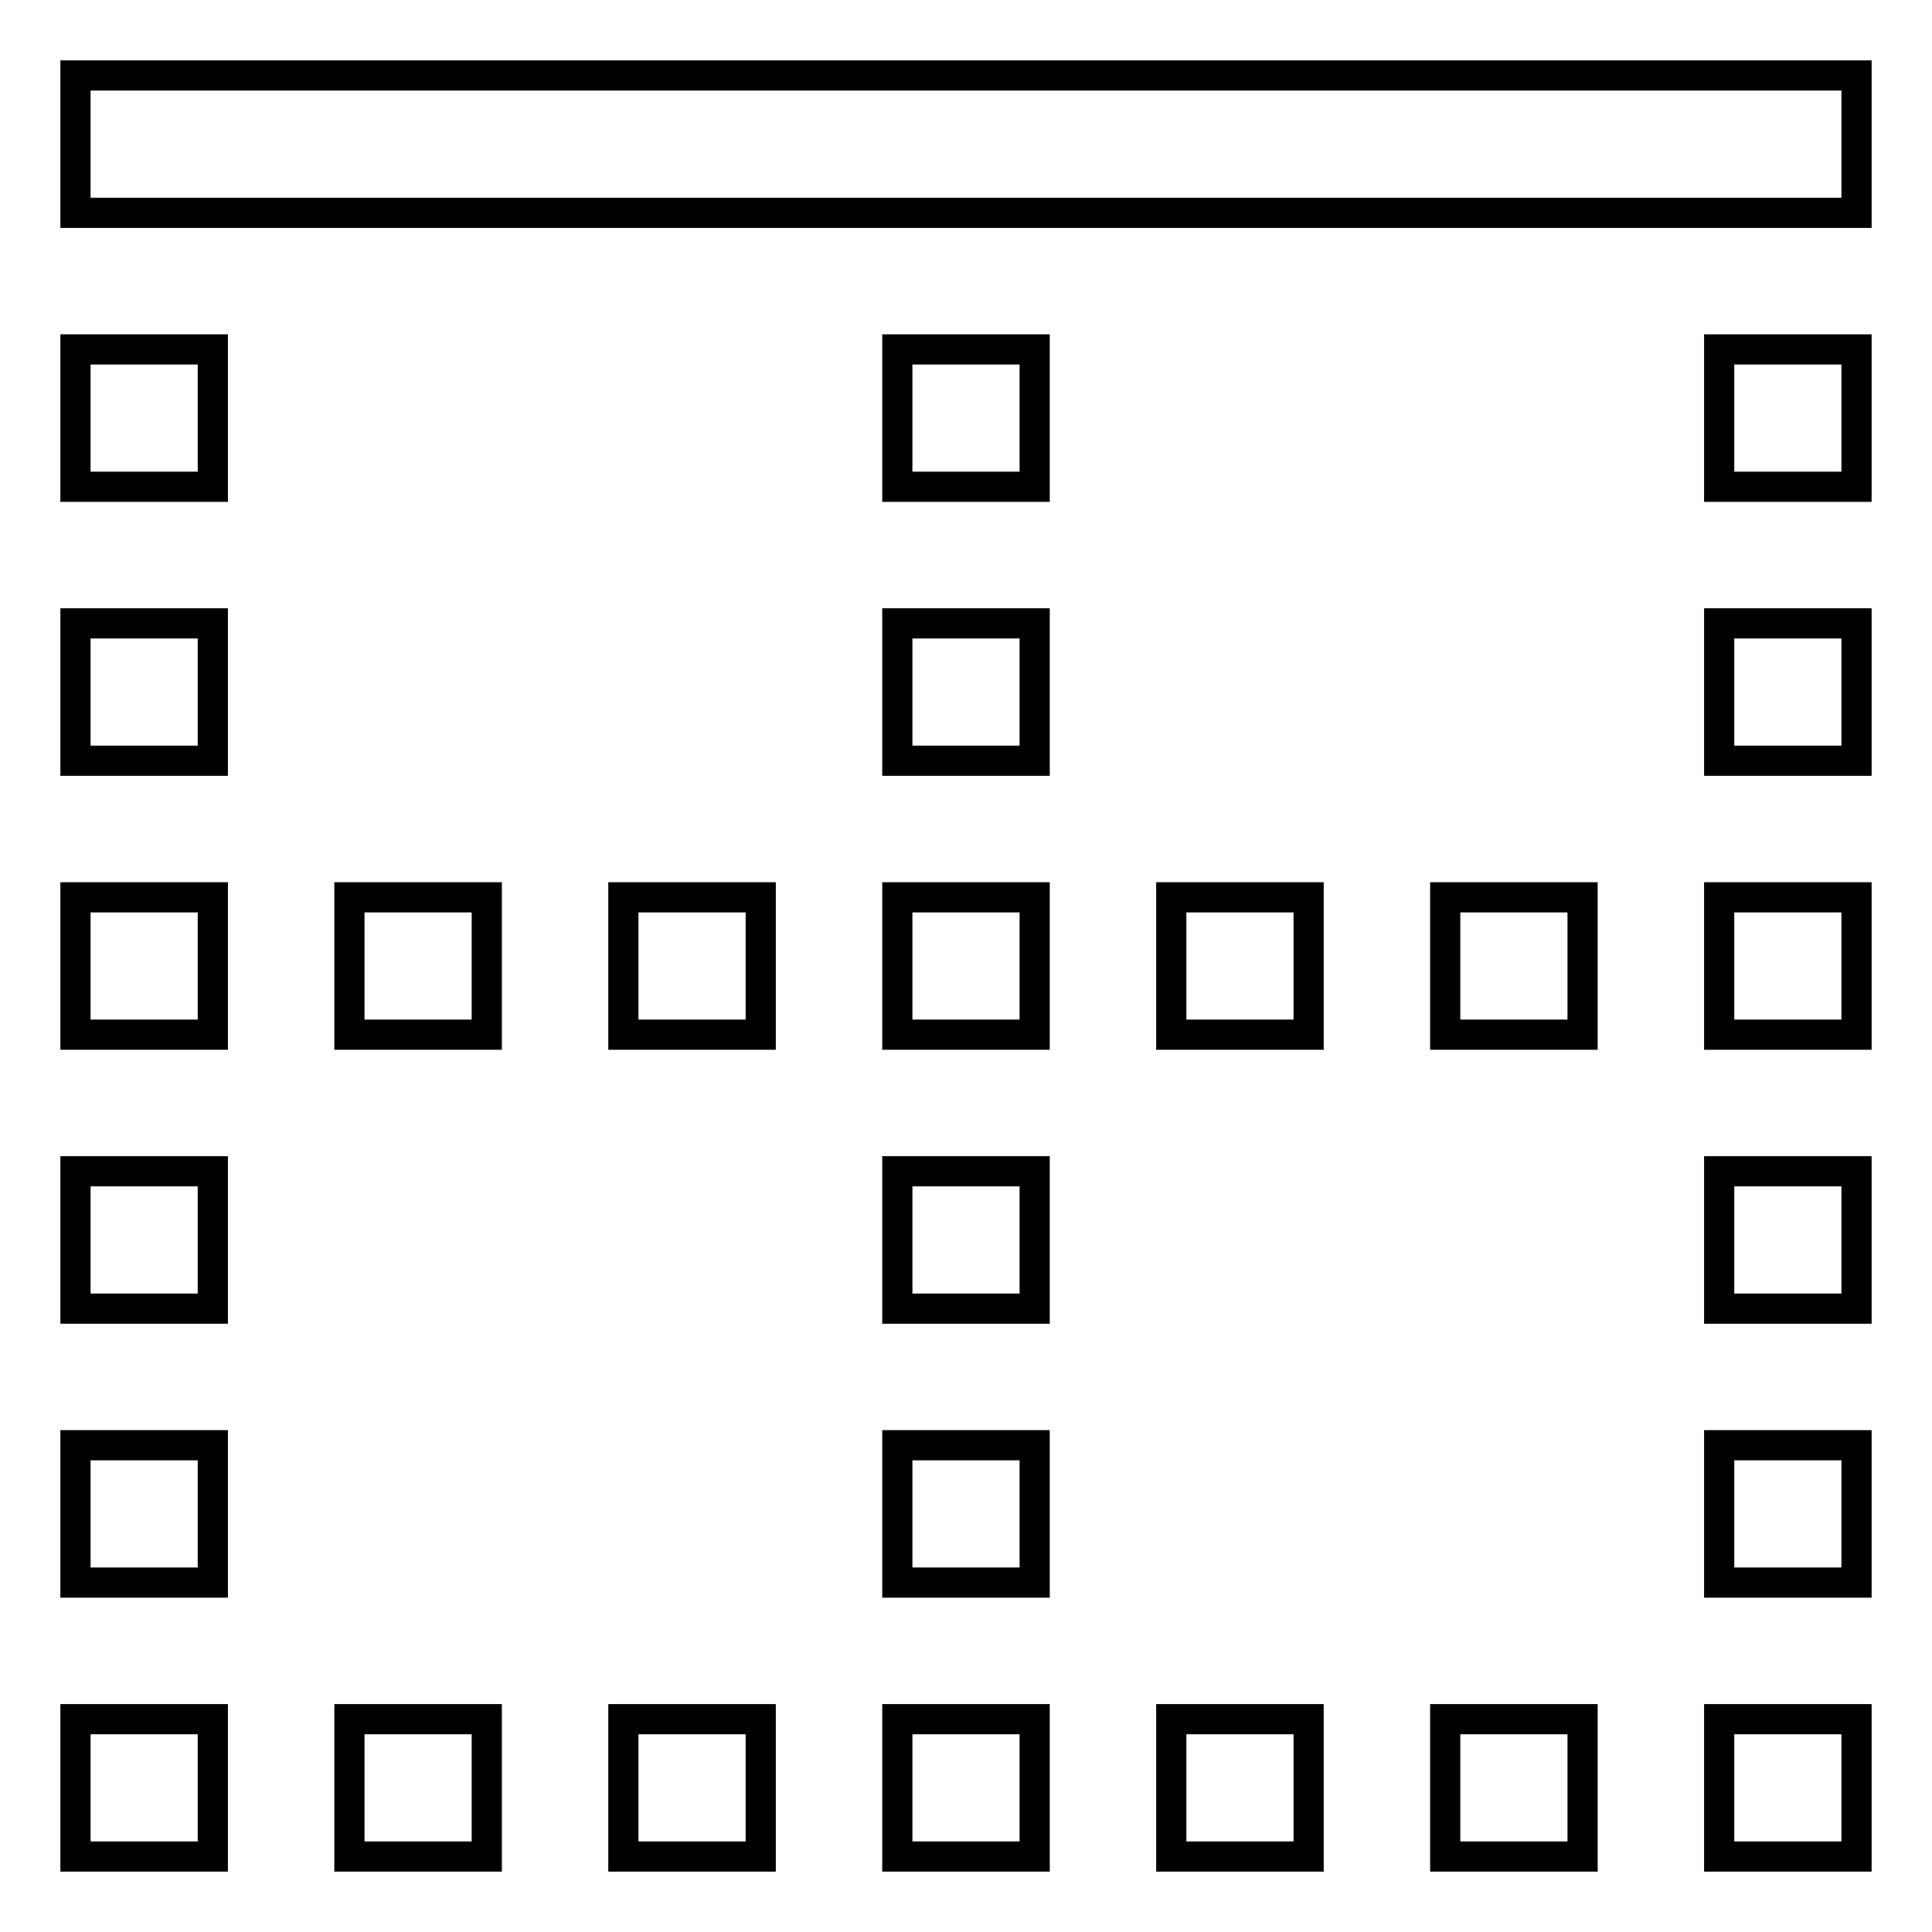 <?xml version="1.0" encoding="utf-8"?>
<!-- Svg Vector Icons : http://www.onlinewebfonts.com/icon -->
<!DOCTYPE svg PUBLIC "-//W3C//DTD SVG 1.1//EN" "http://www.w3.org/Graphics/SVG/1.1/DTD/svg11.dtd">
<svg version="1.1" xmlns="http://www.w3.org/2000/svg" xmlns:xlink="http://www.w3.org/1999/xlink" x="0px" y="0px" viewBox="0 0 256 256" enable-background="new 0 0 256 256" xml:space="preserve">
<g> <path stroke-width="4" fill-opacity="0" stroke="#000000"  d="M137.1,64.5h-18.2V46.3h18.2V64.5z M137.1,82.6h-18.2v18.2h18.2V82.6z M137.1,118.9h-18.2v18.2h18.2V118.9z  M137.1,155.2h-18.2v18.2h18.2V155.2z M137.1,191.5h-18.2v18.2h18.2V191.5z M28.2,46.3H10v18.2h18.2V46.3z M28.2,82.6H10v18.2h18.2 V82.6z M28.2,118.9H10v18.2h18.2V118.9z M28.2,155.2H10v18.2h18.2V155.2z M28.2,191.5H10v18.2h18.2V191.5z M246,46.3h-18.2v18.2 H246V46.3z M246,82.6h-18.2v18.2H246V82.6z M246,118.9h-18.2v18.2H246V118.9z M246,155.2h-18.2v18.2H246V155.2z M246,191.5h-18.2 v18.2H246V191.5z M64.5,118.9H46.3v18.2h18.2V118.9z M100.8,118.9H82.6v18.2h18.2V118.9z M173.4,118.9h-18.2v18.2h18.2V118.9z  M209.7,118.9h-18.2v18.2h18.2V118.9z M137.1,227.8h-18.2V246h18.2V227.8z M28.2,227.8H10V246h18.2V227.8z M246,227.8h-18.2V246 H246V227.8z M64.5,227.8H46.3V246h18.2V227.8z M100.8,227.8H82.6V246h18.2V227.8z M173.4,227.8h-18.2V246h18.2V227.8z M209.7,227.8 h-18.2V246h18.2V227.8z M246,10H10v18.2h236V10z"/></g>
</svg>